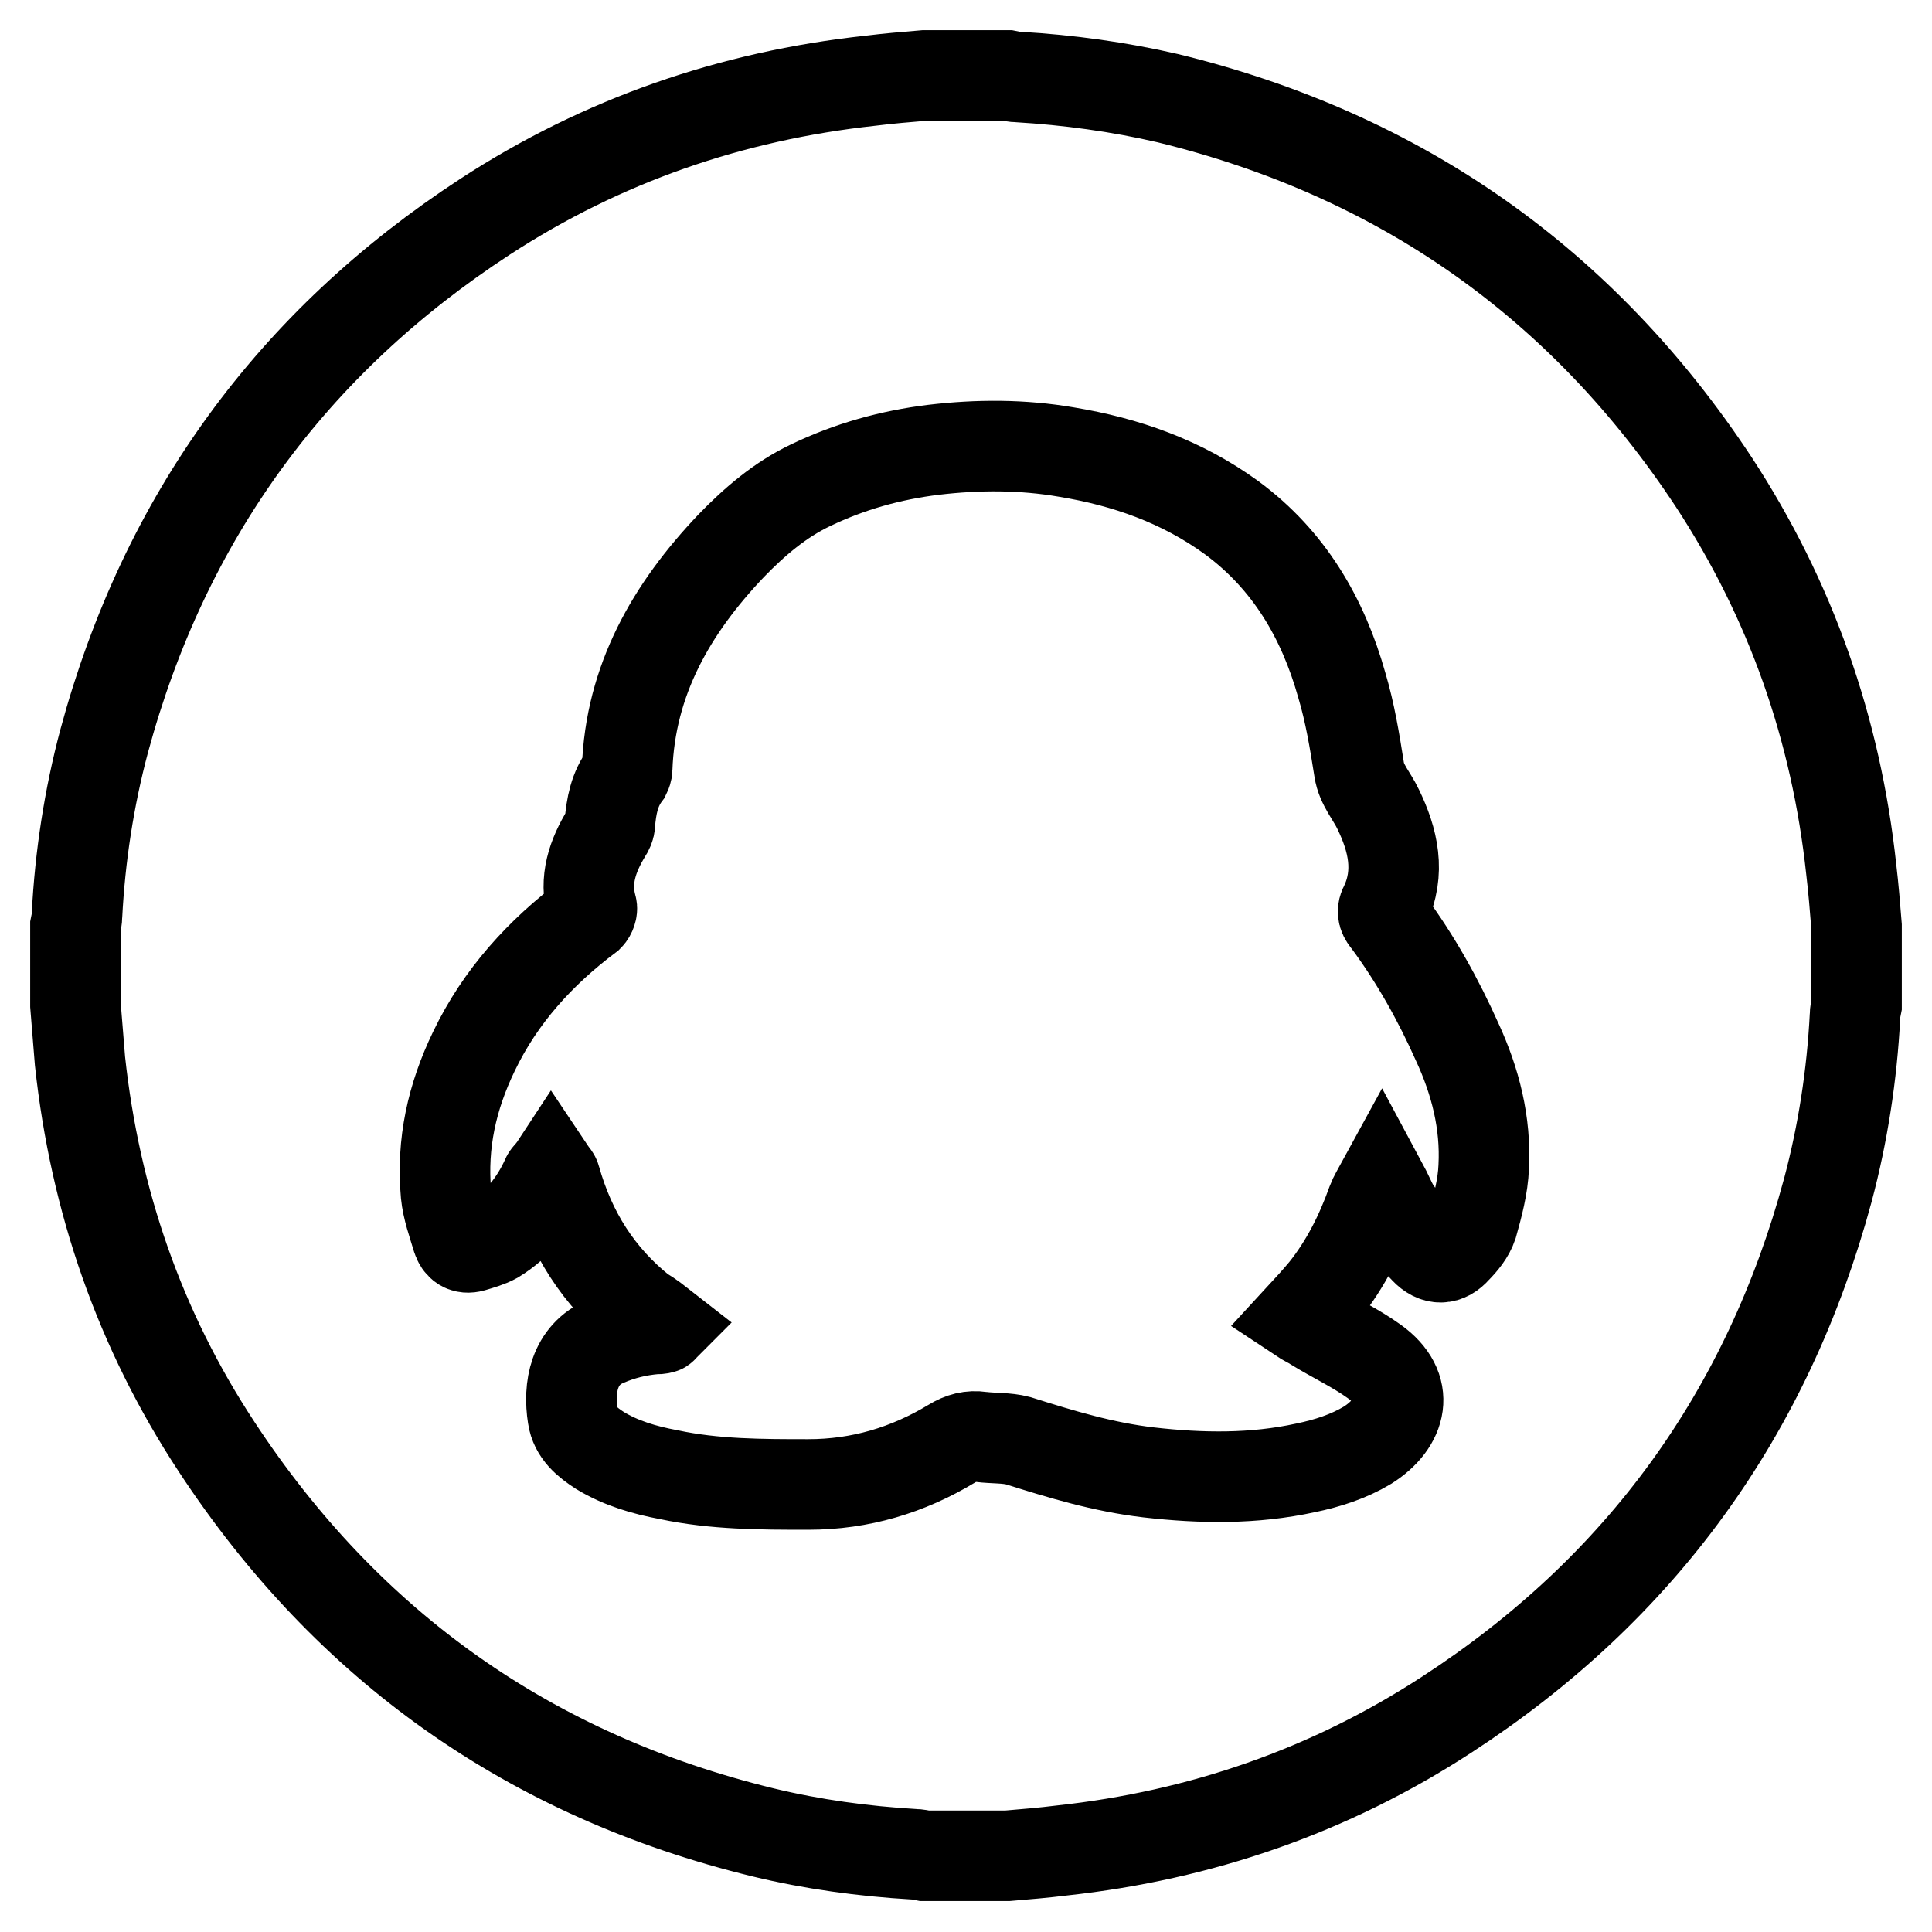 <?xml version="1.0" encoding="utf-8"?>
<!-- Svg Vector Icons : http://www.onlinewebfonts.com/icon -->
<!DOCTYPE svg PUBLIC "-//W3C//DTD SVG 1.1//EN" "http://www.w3.org/Graphics/SVG/1.1/DTD/svg11.dtd">
<svg version="1.1" xmlns="http://www.w3.org/2000/svg" xmlns:xlink="http://www.w3.org/1999/xlink" x="0px" y="0px" viewBox="0 0 256 256" enable-background="new 0 0 256 256" xml:space="preserve">
<g> <path stroke-width="12" fill-opacity="0" stroke="#000000"  d="M10,133.2v-10.5c0.1-0.5,0.2-0.9,0.2-1.4c0.4-7.8,1.6-15.6,3.6-23.1c8-29.6,24.9-52.8,50.5-69.5 c15.5-10.1,32.6-16,51-18c2.4-0.3,4.8-0.5,7.2-0.7h11c0.5,0.1,0.9,0.2,1.4,0.2c6.7,0.4,13.3,1.3,19.8,2.8 c30.8,7.5,55,24.5,72.4,50.9c10.2,15.6,16.2,32.7,18.2,51.3c0.3,2.5,0.5,5,0.7,7.5v10.5c-0.1,0.5-0.2,0.9-0.2,1.4 c-0.4,7.8-1.6,15.6-3.6,23.1c-8,29.6-24.8,52.8-50.5,69.5c-15.5,10.1-32.6,16-51,18c-2.4,0.3-4.8,0.5-7.2,0.7h-11 c-0.5-0.1-0.9-0.2-1.4-0.2c-6.7-0.4-13.4-1.3-20-2.9c-30.8-7.5-55-24.6-72.4-51.1c-10.2-15.5-16.1-32.6-18.1-51.1 C10.4,138.2,10.2,135.7,10,133.2L10,133.2z M87.9,175.8c-0.1,0.1-0.1,0.2-0.2,0.2c-0.3,0.1-0.6,0.1-1,0.1c-2.2,0.2-4.3,0.7-6.4,1.6 c-4.3,1.8-5,6.2-4.4,10c0.3,2.1,1.9,3.4,3.6,4.5c2.8,1.7,5.9,2.6,9.1,3.2c6.1,1.3,12.3,1.3,18.5,1.3c6.9,0,13.2-1.9,19-5.4 c1.3-0.8,2.5-1.1,3.9-0.9c1.6,0.2,3.4,0.1,4.9,0.5c5.7,1.8,11.3,3.5,17.3,4.2c7,0.8,13.9,0.9,20.8-0.6c2.9-0.6,5.7-1.5,8.2-3 c4.6-2.9,5.8-7.6,0.9-11.1c-2.5-1.8-5.3-3.1-7.9-4.7c-0.6-0.4-1.3-0.7-1.9-1.1c1.2-1.3,2.2-2.4,3.2-3.6c2.8-3.5,4.8-7.5,6.3-11.7 c0.3-0.8,0.7-1.4,1.3-2.5c0.7,1.3,1.1,2.3,1.6,3.2c1.3,1.9,2.5,3.9,4.1,5.5c1.4,1.5,2.9,1.4,4.1,0c0.9-0.9,1.8-2,2.2-3.2 c0.7-2.5,1.4-5.1,1.5-7.7c0.3-5.8-1.1-11.3-3.5-16.5c-2.5-5.6-5.5-11-9.2-16c-0.5-0.6-0.9-1.2-0.4-2.1c2.1-4.4,1.1-8.7-0.9-12.8 c-0.8-1.7-2.2-3.2-2.5-5.2c-0.6-3.8-1.2-7.5-2.3-11.2c-2.5-8.9-7-16.6-14.6-22.2c-6.6-4.8-14-7.4-21.9-8.7c-5.8-1-11.7-1-17.6-0.3 c-5.7,0.7-11.1,2.2-16.3,4.7c-4,1.9-7.4,4.8-10.5,8c-7.9,8.3-13.4,17.8-13.8,29.6c0,0.2-0.1,0.5-0.2,0.7c-1.5,2-1.9,4.2-2.1,6.6 c0,0.4-0.2,0.8-0.4,1.1c-1.9,3.1-3,6.3-2,9.9c0.1,0.3-0.1,0.9-0.4,1.2c-6.4,4.8-11.7,10.6-15.2,17.9c-2.9,6-4.3,12.2-3.7,18.9 c0.2,2,0.9,3.9,1.5,5.9c0.3,0.9,0.9,1.4,2,1.1c1-0.3,2.1-0.6,3-1.1c3.1-1.9,5.3-4.7,6.8-8c0.1-0.3,0.4-0.5,0.6-0.8 c0.2,0.3,0.5,0.5,0.6,0.9c2,7.1,5.7,13,11.5,17.6C86.2,174.4,87,175.1,87.9,175.8z"/></g>
</svg>